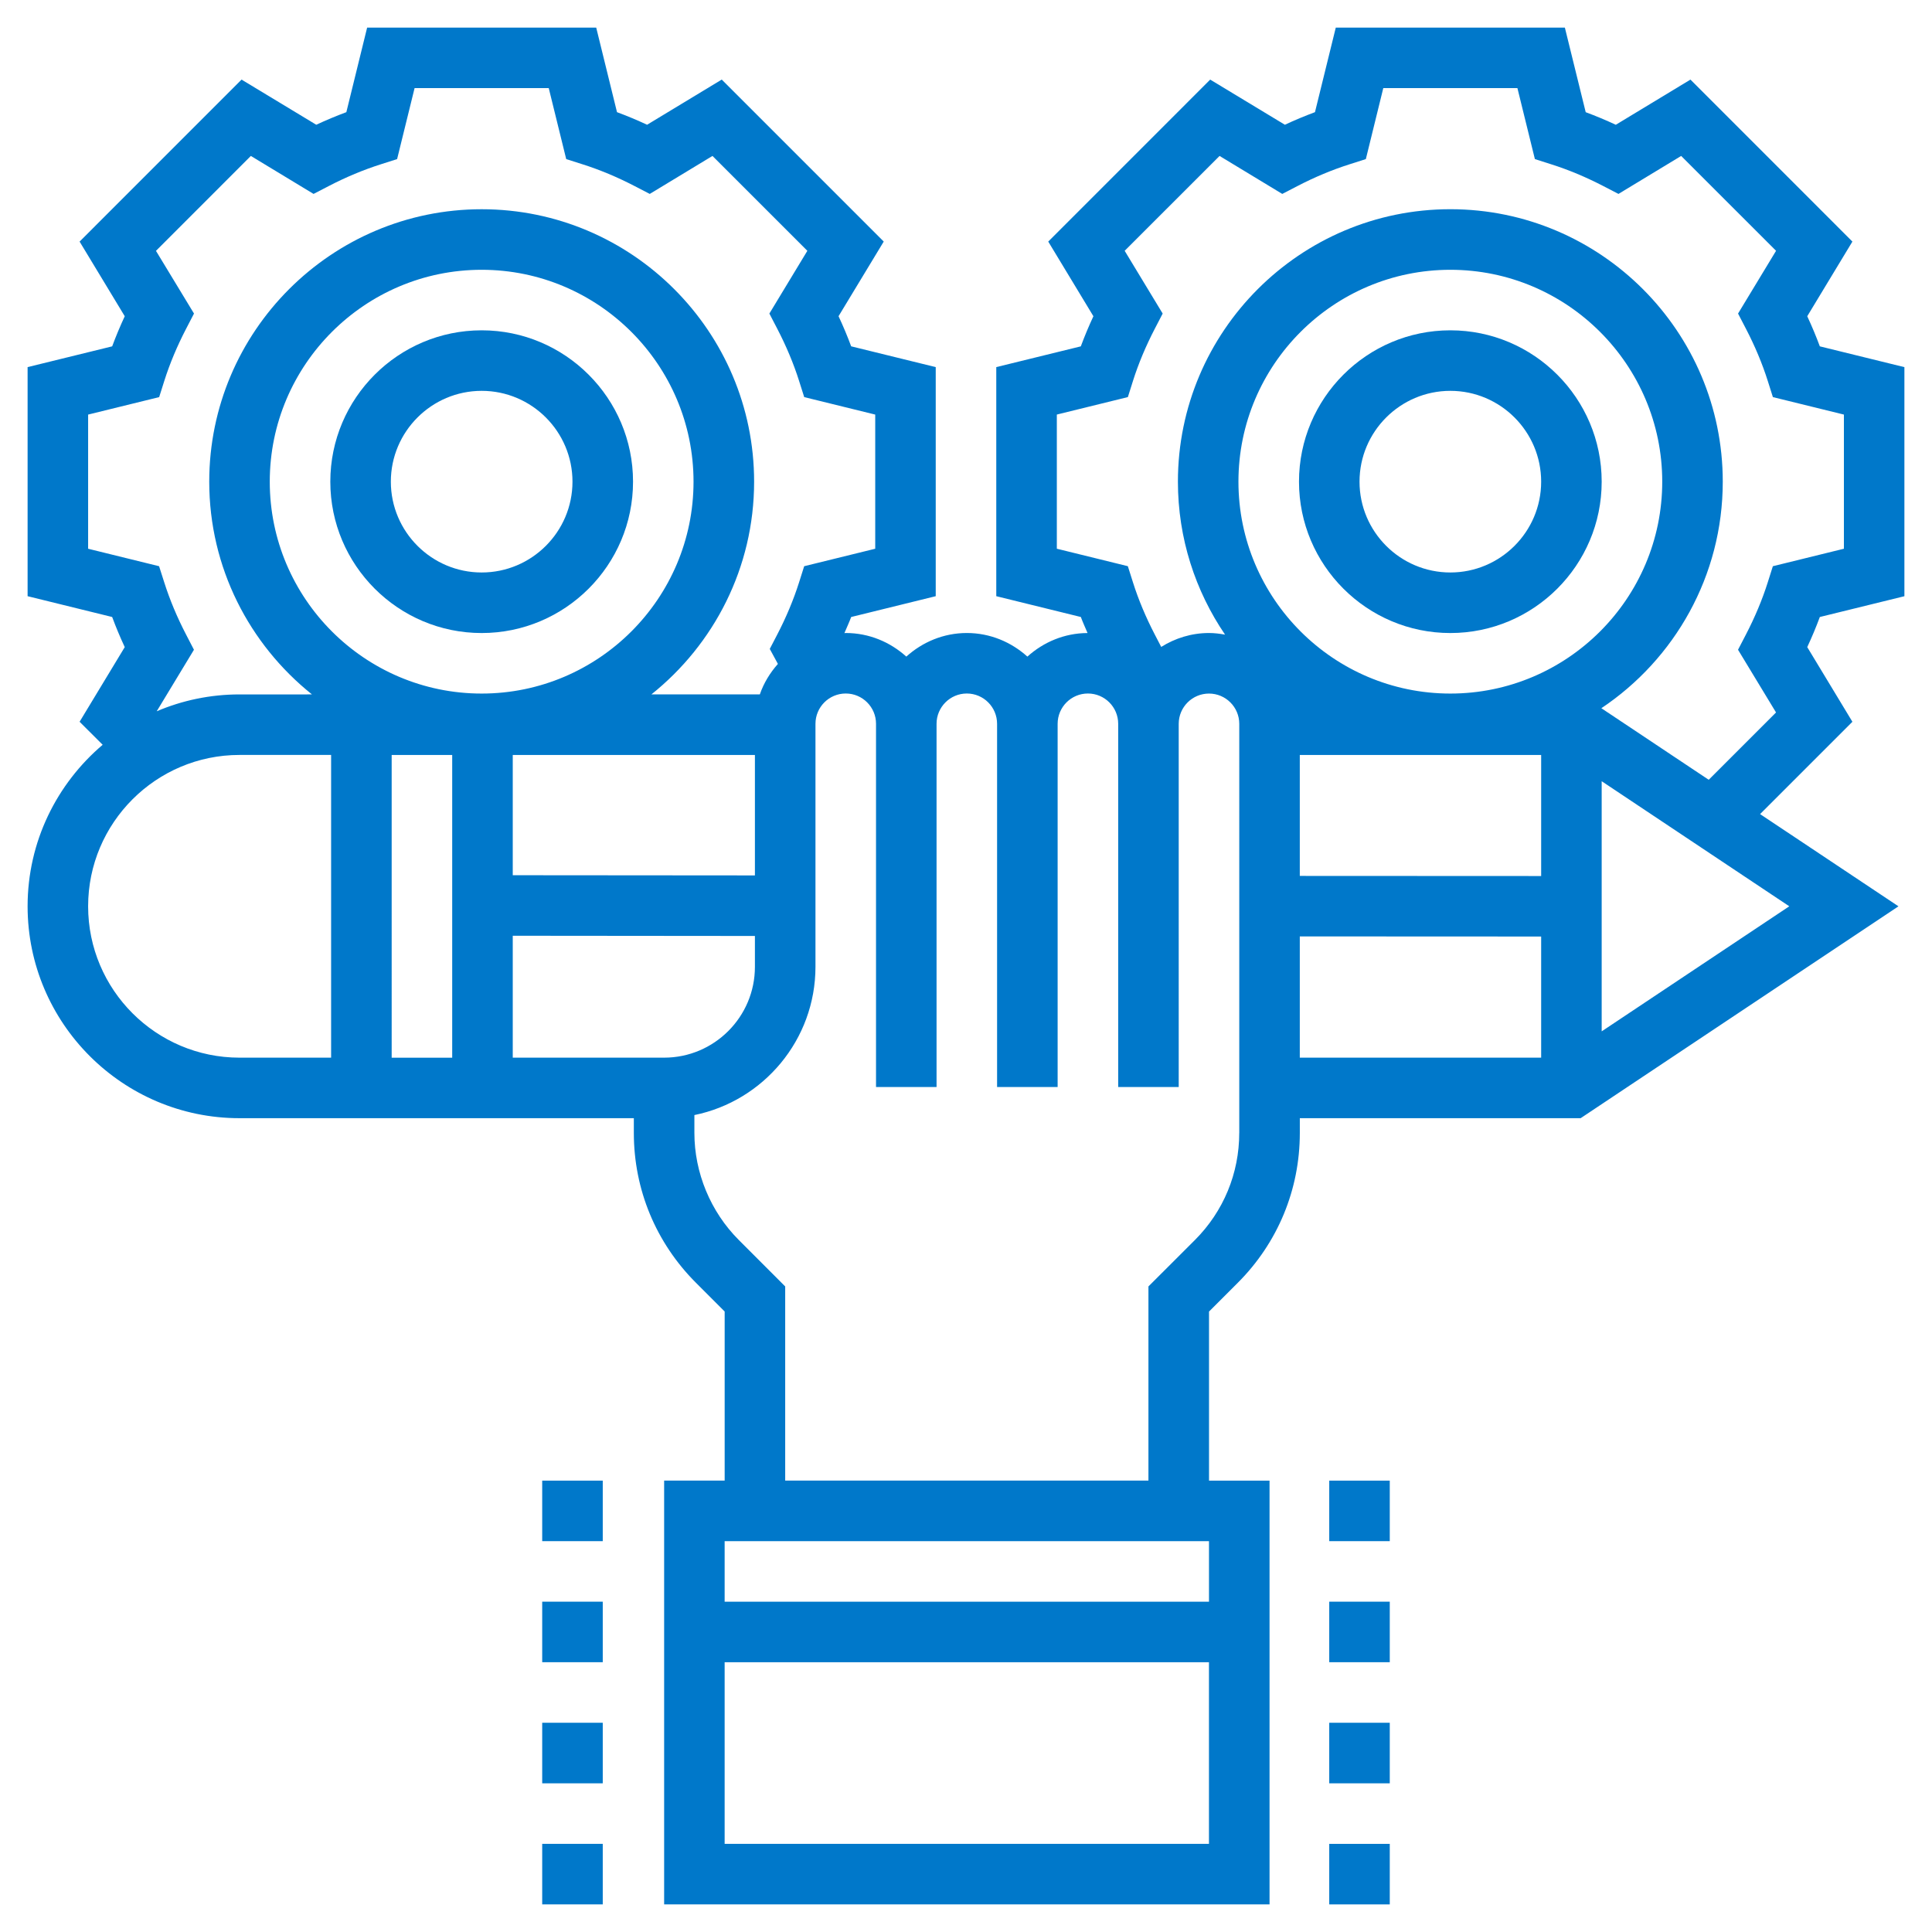 <?xml version="1.0" encoding="utf-8"?>
<!-- Generator: Adobe Illustrator 16.0.2, SVG Export Plug-In . SVG Version: 6.00 Build 0)  -->
<!DOCTYPE svg PUBLIC "-//W3C//DTD SVG 1.1//EN" "http://www.w3.org/Graphics/SVG/1.1/DTD/svg11.dtd">
<svg version="1.1" id="Layer_3" xmlns="http://www.w3.org/2000/svg" xmlns:xlink="http://www.w3.org/1999/xlink" x="0px" y="0px"
	 width="70px" height="70px" viewBox="0 0 70 70" enable-background="new 0 0 70 70" xml:space="preserve">
<path fill="#0078ca" d="M17.452,11.968c-3.024,0-5.484,2.46-5.484,5.484s2.46,5.484,5.484,5.484s5.484-2.46,5.484-5.484
	S20.476,11.968,17.452,11.968z M17.452,20.742c-1.814,0-3.291-1.476-3.291-3.29s1.477-3.291,3.291-3.291s3.29,1.477,3.29,3.291
	S19.266,20.742,17.452,20.742z"/>
<path fill="#0078ca" d="M52.549,11.968c-3.024,0-5.484,2.46-5.484,5.484s2.46,5.484,5.484,5.484c3.023,0,5.483-2.46,5.483-5.484
	S55.572,11.968,52.549,11.968z M52.549,20.742c-1.814,0-3.291-1.476-3.291-3.29s1.477-3.291,3.291-3.291
	c1.813,0,3.29,1.477,3.29,3.291S54.362,20.742,52.549,20.742z"/>
<path fill="#0078ca" d="M69,21.602v-8.3l-3.064-0.753c-0.135-0.364-0.287-0.728-0.456-1.091l1.636-2.705l-5.868-5.869l-2.705,1.637
	c-0.361-0.169-0.726-0.321-1.09-0.456L56.698,1h-8.3l-0.754,3.064c-0.364,0.135-0.729,0.287-1.09,0.456l-2.706-1.636L37.98,8.753
	l1.636,2.705c-0.169,0.363-0.321,0.727-0.456,1.091l-3.063,0.752v8.3l3.064,0.754c0.072,0.194,0.161,0.388,0.243,0.581
	c-0.84,0.003-1.6,0.331-2.18,0.854c-0.584-0.526-1.349-0.855-2.194-0.855c-0.846,0-1.61,0.33-2.193,0.855
	c-0.583-0.526-1.348-0.855-2.194-0.855c-0.017,0-0.033,0.003-0.049,0.004c0.082-0.195,0.173-0.39,0.246-0.584l3.063-0.754v-8.3
	l-3.064-0.753c-0.135-0.364-0.287-0.728-0.457-1.091l1.637-2.705L26.15,2.883l-2.705,1.637c-0.362-0.169-0.726-0.321-1.09-0.456
	L21.602,1h-8.3l-0.753,3.064c-0.364,0.135-0.728,0.287-1.09,0.456L8.752,2.884L2.884,8.753l1.636,2.705
	c-0.169,0.363-0.321,0.727-0.456,1.091L1,13.301v8.3l3.064,0.754c0.135,0.365,0.287,0.729,0.456,1.091l-1.636,2.705l0.836,0.834
	C2.059,28.395,1,30.493,1,32.837c0,4.233,3.445,7.677,7.677,7.677h14.288v0.534c0,2.051,0.8,3.978,2.25,5.429l1.041,1.042v6.126
	h-2.193V69h21.935V53.646h-2.193V47.52l1.042-1.042c1.45-1.449,2.248-3.378,2.248-5.429v-0.534h10.173l11.517-7.677l-5.014-3.342
	l3.345-3.345l-1.636-2.705c0.169-0.363,0.321-0.727,0.456-1.091L69,21.602z M24.062,38.321h-5.484v-4.417l8.774,0.008v1.119
	C27.352,36.845,25.877,38.321,24.062,38.321z M9.774,17.452c0-4.233,3.445-7.677,7.677-7.677s7.677,3.444,7.677,7.677
	s-3.445,7.677-7.677,7.677S9.774,21.685,9.774,17.452z M27.352,31.718l-8.774-0.007v-4.357h8.774V31.718z M16.384,27.354v10.968
	h-2.193V27.354H16.384z M6.744,22.995c-0.327-0.628-0.593-1.265-0.793-1.894l-0.187-0.586l-2.571-0.633v-4.861l2.574-0.633
	L5.953,13.8c0.198-0.626,0.465-1.262,0.792-1.892l0.284-0.547L5.651,9.089L9.089,5.65l2.272,1.376l0.546-0.283
	c0.627-0.326,1.265-0.592,1.896-0.792l0.585-0.187l0.633-2.572h4.861l0.633,2.572l0.586,0.187c0.629,0.199,1.267,0.466,1.895,0.792
	l0.546,0.283l2.272-1.376l3.438,3.437l-1.376,2.274l0.284,0.547c0.327,0.629,0.594,1.266,0.792,1.892l0.186,0.588l2.573,0.633v4.861
	l-2.574,0.633l-0.186,0.588c-0.199,0.626-0.465,1.263-0.792,1.892l-0.269,0.517l0.295,0.543c-0.284,0.321-0.513,0.691-0.655,1.105
	h-3.929c2.265-1.811,3.722-4.59,3.722-7.708c0-5.442-4.428-9.871-9.871-9.871s-9.871,4.429-9.871,9.871
	c0,3.118,1.457,5.897,3.722,7.708H8.677c-1.063,0-2.077,0.218-2.999,0.611l1.349-2.229L6.744,22.995z M3.193,32.837
	c0-3.024,2.46-5.484,5.484-5.484h3.32v10.968h-3.32C5.654,38.321,3.193,35.861,3.193,32.837z M43.804,55.839v2.193H26.255v-2.193
	H43.804z M26.255,66.807v-6.581h17.548v6.581H26.255z M44.9,41.049c0,1.465-0.57,2.842-1.605,3.878L41.61,46.61v7.035H28.449V46.61
	l-1.683-1.685c-1.021-1.021-1.607-2.435-1.607-3.878v-0.646c2.5-0.51,4.387-2.724,4.387-5.373v-8.804
	c0-0.604,0.491-1.097,1.097-1.097s1.097,0.493,1.097,1.097v6.581v6.58h2.193v-6.58v-6.581c0-0.604,0.492-1.097,1.097-1.097
	c0.605,0,1.096,0.493,1.096,1.097v6.581v6.58h2.194v-6.58v-6.581c0-0.604,0.491-1.097,1.097-1.097s1.097,0.493,1.097,1.097v13.161
	h2.193V26.226c0-0.604,0.491-1.097,1.097-1.097s1.097,0.493,1.097,1.097V41.049z M47.094,27.354h8.745v4.386l-8.745-0.004V27.354z
	 M52.549,25.129c-4.232,0-7.678-3.444-7.678-7.677s3.445-7.677,7.678-7.677s7.677,3.444,7.677,7.677S56.781,25.129,52.549,25.129z
	 M47.094,33.928l8.745,0.004v4.389h-8.745V33.928z M58.032,37.368v-9.063l6.797,4.532L58.032,37.368z M64.349,25.814l-2.439,2.439
	l-3.89-2.593c2.65-1.771,4.399-4.79,4.399-8.209c0-5.442-4.428-9.871-9.87-9.871c-5.443,0-9.871,4.429-9.871,9.871
	c0,2.053,0.632,3.961,1.708,5.543c-0.189-0.034-0.383-0.059-0.582-0.059c-0.637,0-1.228,0.189-1.731,0.504l-0.231-0.445
	c-0.327-0.629-0.594-1.266-0.792-1.892l-0.186-0.588l-2.573-0.633v-4.861l2.574-0.633L41.05,13.8
	c0.198-0.626,0.465-1.262,0.792-1.892l0.284-0.547l-1.377-2.274l3.438-3.437l2.272,1.376l0.546-0.283
	c0.628-0.326,1.265-0.592,1.896-0.792l0.586-0.187l0.632-2.572h4.86l0.633,2.572l0.586,0.187c0.63,0.199,1.267,0.466,1.896,0.792
	l0.546,0.283l2.272-1.376l3.438,3.437l-1.377,2.274l0.284,0.547c0.327,0.629,0.594,1.266,0.792,1.892l0.186,0.588l2.573,0.633v4.861
	l-2.574,0.633l-0.186,0.588c-0.198,0.626-0.465,1.263-0.792,1.892l-0.284,0.547L64.349,25.814z"/>
<path fill="#0078ca" d="M48.161,53.646h2.193v2.193h-2.193V53.646z"/>
<path fill="#0078ca" d="M48.161,58.032h2.193v2.193h-2.193V58.032z"/>
<path fill="#0078ca" d="M48.161,62.419h2.193v2.194h-2.193V62.419z"/>
<path fill="#0078ca" d="M48.161,66.807h2.193V69h-2.193V66.807z"/>
<path fill="#0078ca" d="M19.645,53.646h2.194v2.193h-2.194V53.646z"/>
<path fill="#0078ca" d="M19.645,58.032h2.194v2.193h-2.194V58.032z"/>
<path fill="#0078ca" d="M19.645,62.419h2.194v2.194h-2.194V62.419z"/>
<path fill="#0078ca" d="M19.645,66.807h2.194V69h-2.194V66.807z"/>
</svg>
